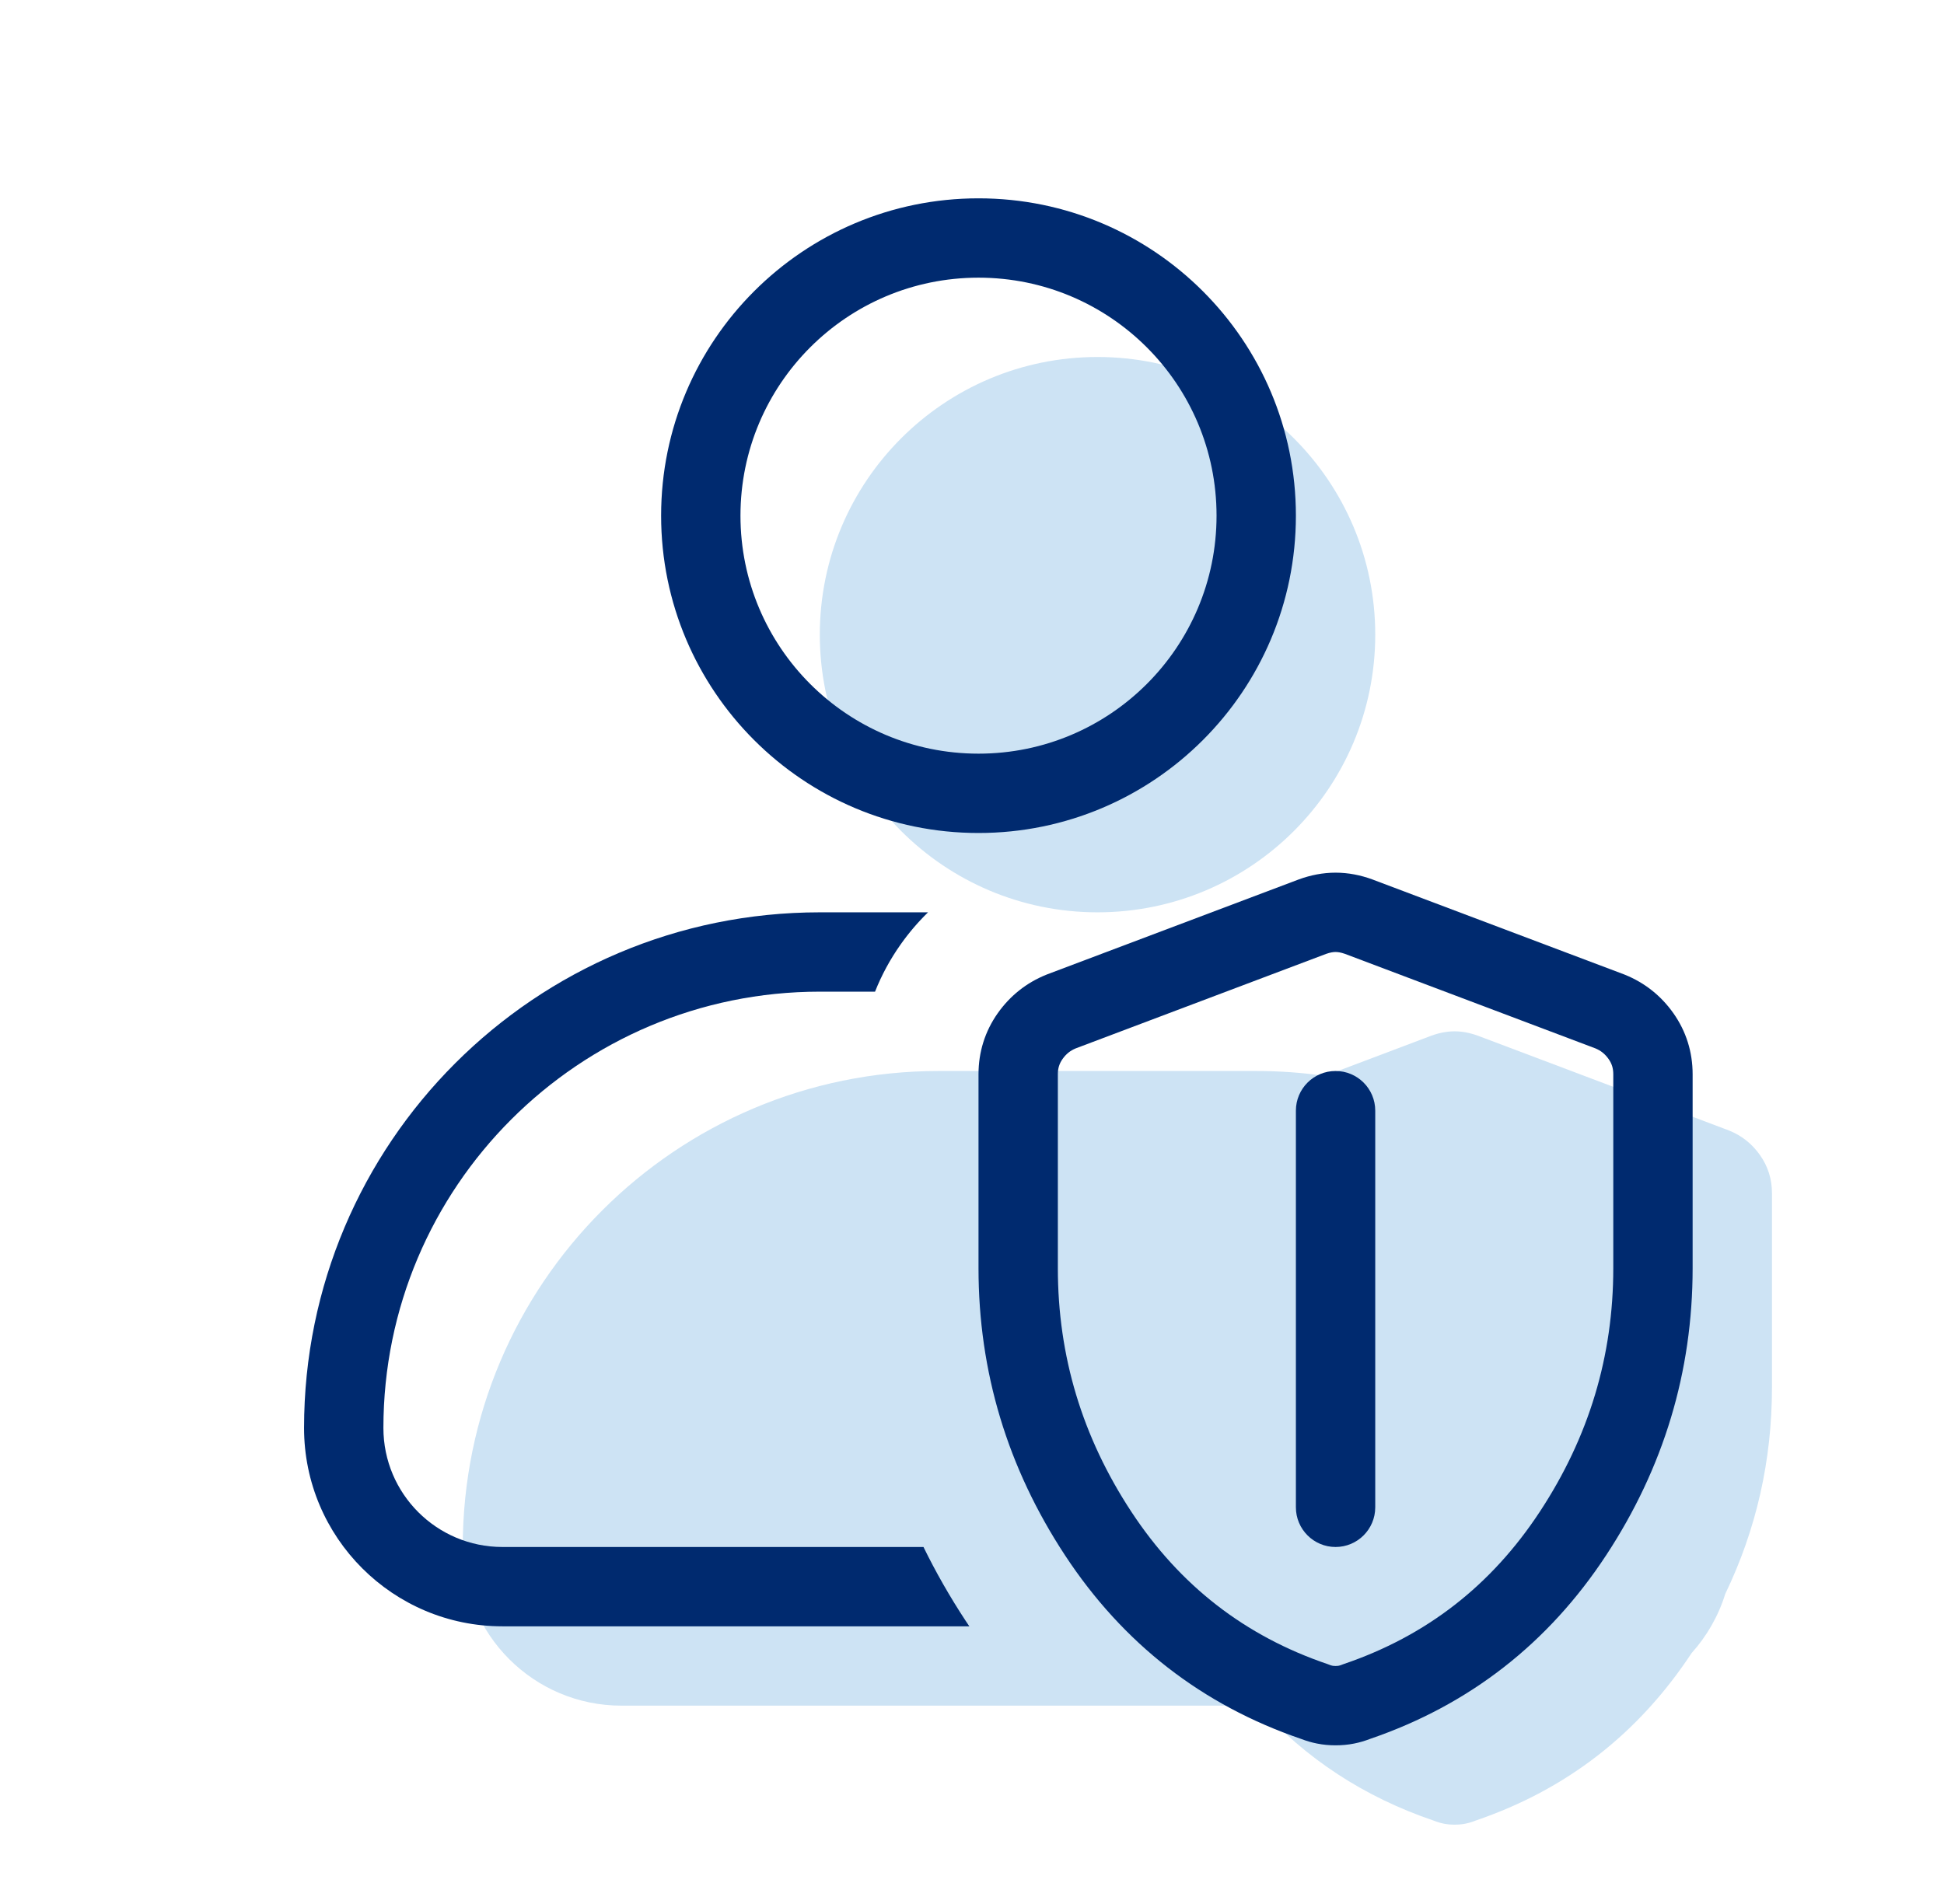 <svg width="49" height="48" viewBox="0 0 49 48" fill="none" xmlns="http://www.w3.org/2000/svg">
<path fill-rule="evenodd" clip-rule="evenodd" d="M34.664 16C34.664 19.866 31.53 23 27.664 23C23.798 23 20.664 19.866 20.664 16C20.664 12.134 23.798 9 27.664 9C31.53 9 34.664 12.134 34.664 16ZM11.664 39C11.664 32.373 17.037 27 23.664 27H31.664C32.251 27 32.829 27.042 33.394 27.124L36.081 26.109C36.281 26.037 36.475 26 36.664 26C36.853 26 37.047 26.037 37.247 26.109L43.581 28.5C43.9 28.628 44.161 28.835 44.362 29.12C44.563 29.405 44.664 29.726 44.664 30.082V34.971C44.664 36.816 44.271 38.554 43.486 40.184C43.313 40.743 43.02 41.25 42.638 41.675C41.294 43.713 39.478 45.121 37.189 45.899C37.105 45.933 37.021 45.958 36.937 45.975C36.853 45.992 36.762 46 36.664 46C36.566 46 36.475 45.992 36.391 45.975C36.307 45.958 36.223 45.933 36.139 45.899C34.385 45.303 32.908 44.336 31.709 43H15.664C13.455 43 11.664 41.209 11.664 39Z" fill="#CDE3F4"/>
<path fill-rule="evenodd" clip-rule="evenodd" d="M16.664 13C16.664 8.582 20.246 5 24.664 5C29.082 5 32.664 8.582 32.664 13C32.664 17.418 29.082 21 24.664 21C20.246 21 16.664 17.418 16.664 13ZM24.664 7C21.35 7 18.664 9.686 18.664 13C18.664 16.314 21.35 19 24.664 19C27.978 19 30.664 16.314 30.664 13C30.664 9.686 27.978 7 24.664 7Z" fill="#002A6F"/>
<path d="M7.664 36C7.664 28.82 13.484 23 20.664 23H23.392C23.138 23.248 22.906 23.519 22.699 23.813C22.434 24.188 22.22 24.586 22.056 25H20.664C14.589 25 9.664 29.925 9.664 36C9.664 37.657 11.007 39 12.664 39H23.277C23.587 39.634 23.941 40.254 24.338 40.858C24.369 40.906 24.401 40.953 24.433 41H12.664C9.903 41 7.664 38.761 7.664 36Z" fill="#002A6F"/>
<path d="M33.664 27C33.112 27 32.664 27.448 32.664 28V38C32.664 38.552 33.112 39 33.664 39C34.216 39 34.664 38.552 34.664 38V28C34.664 27.448 34.216 27 33.664 27Z" fill="#002A6F"/>
<path fill-rule="evenodd" clip-rule="evenodd" d="M32.738 22.17C33.034 22.062 33.344 22 33.664 22C33.984 22 34.294 22.062 34.59 22.17L34.6 22.174L40.944 24.568L40.953 24.572C41.454 24.773 41.868 25.103 42.179 25.543C42.502 26.001 42.664 26.524 42.664 27.082V31.971C42.664 34.584 41.933 37.004 40.483 39.21C39.022 41.433 37.031 42.984 34.534 43.838C34.404 43.888 34.271 43.928 34.134 43.955C33.976 43.987 33.819 44 33.664 44C33.509 44 33.352 43.987 33.195 43.955C33.057 43.928 32.924 43.888 32.794 43.838C30.298 42.984 28.306 41.433 26.845 39.21C25.395 37.004 24.664 34.584 24.664 31.971V27.082C24.664 26.524 24.826 26.001 25.149 25.543C25.46 25.103 25.874 24.773 26.375 24.572L26.384 24.568L32.738 22.17ZM33.428 24.047L27.112 26.431C26.978 26.487 26.873 26.569 26.783 26.697C26.703 26.81 26.664 26.928 26.664 27.082V31.971C26.664 34.187 27.278 36.227 28.516 38.111C29.74 39.973 31.38 41.245 33.461 41.952L33.486 41.961L33.511 41.971C33.541 41.983 33.567 41.99 33.588 41.994C33.598 41.996 33.623 42 33.664 42C33.705 42 33.73 41.996 33.741 41.994C33.761 41.99 33.787 41.983 33.817 41.971L33.842 41.961L33.867 41.952C35.949 41.245 37.588 39.973 38.812 38.111C40.051 36.227 40.664 34.187 40.664 31.971V27.082C40.664 26.928 40.625 26.81 40.545 26.697C40.455 26.57 40.35 26.487 40.216 26.431L33.9 24.047C33.798 24.011 33.721 24 33.664 24C33.607 24 33.53 24.011 33.428 24.047Z" fill="#002A6F"/>
</svg>
